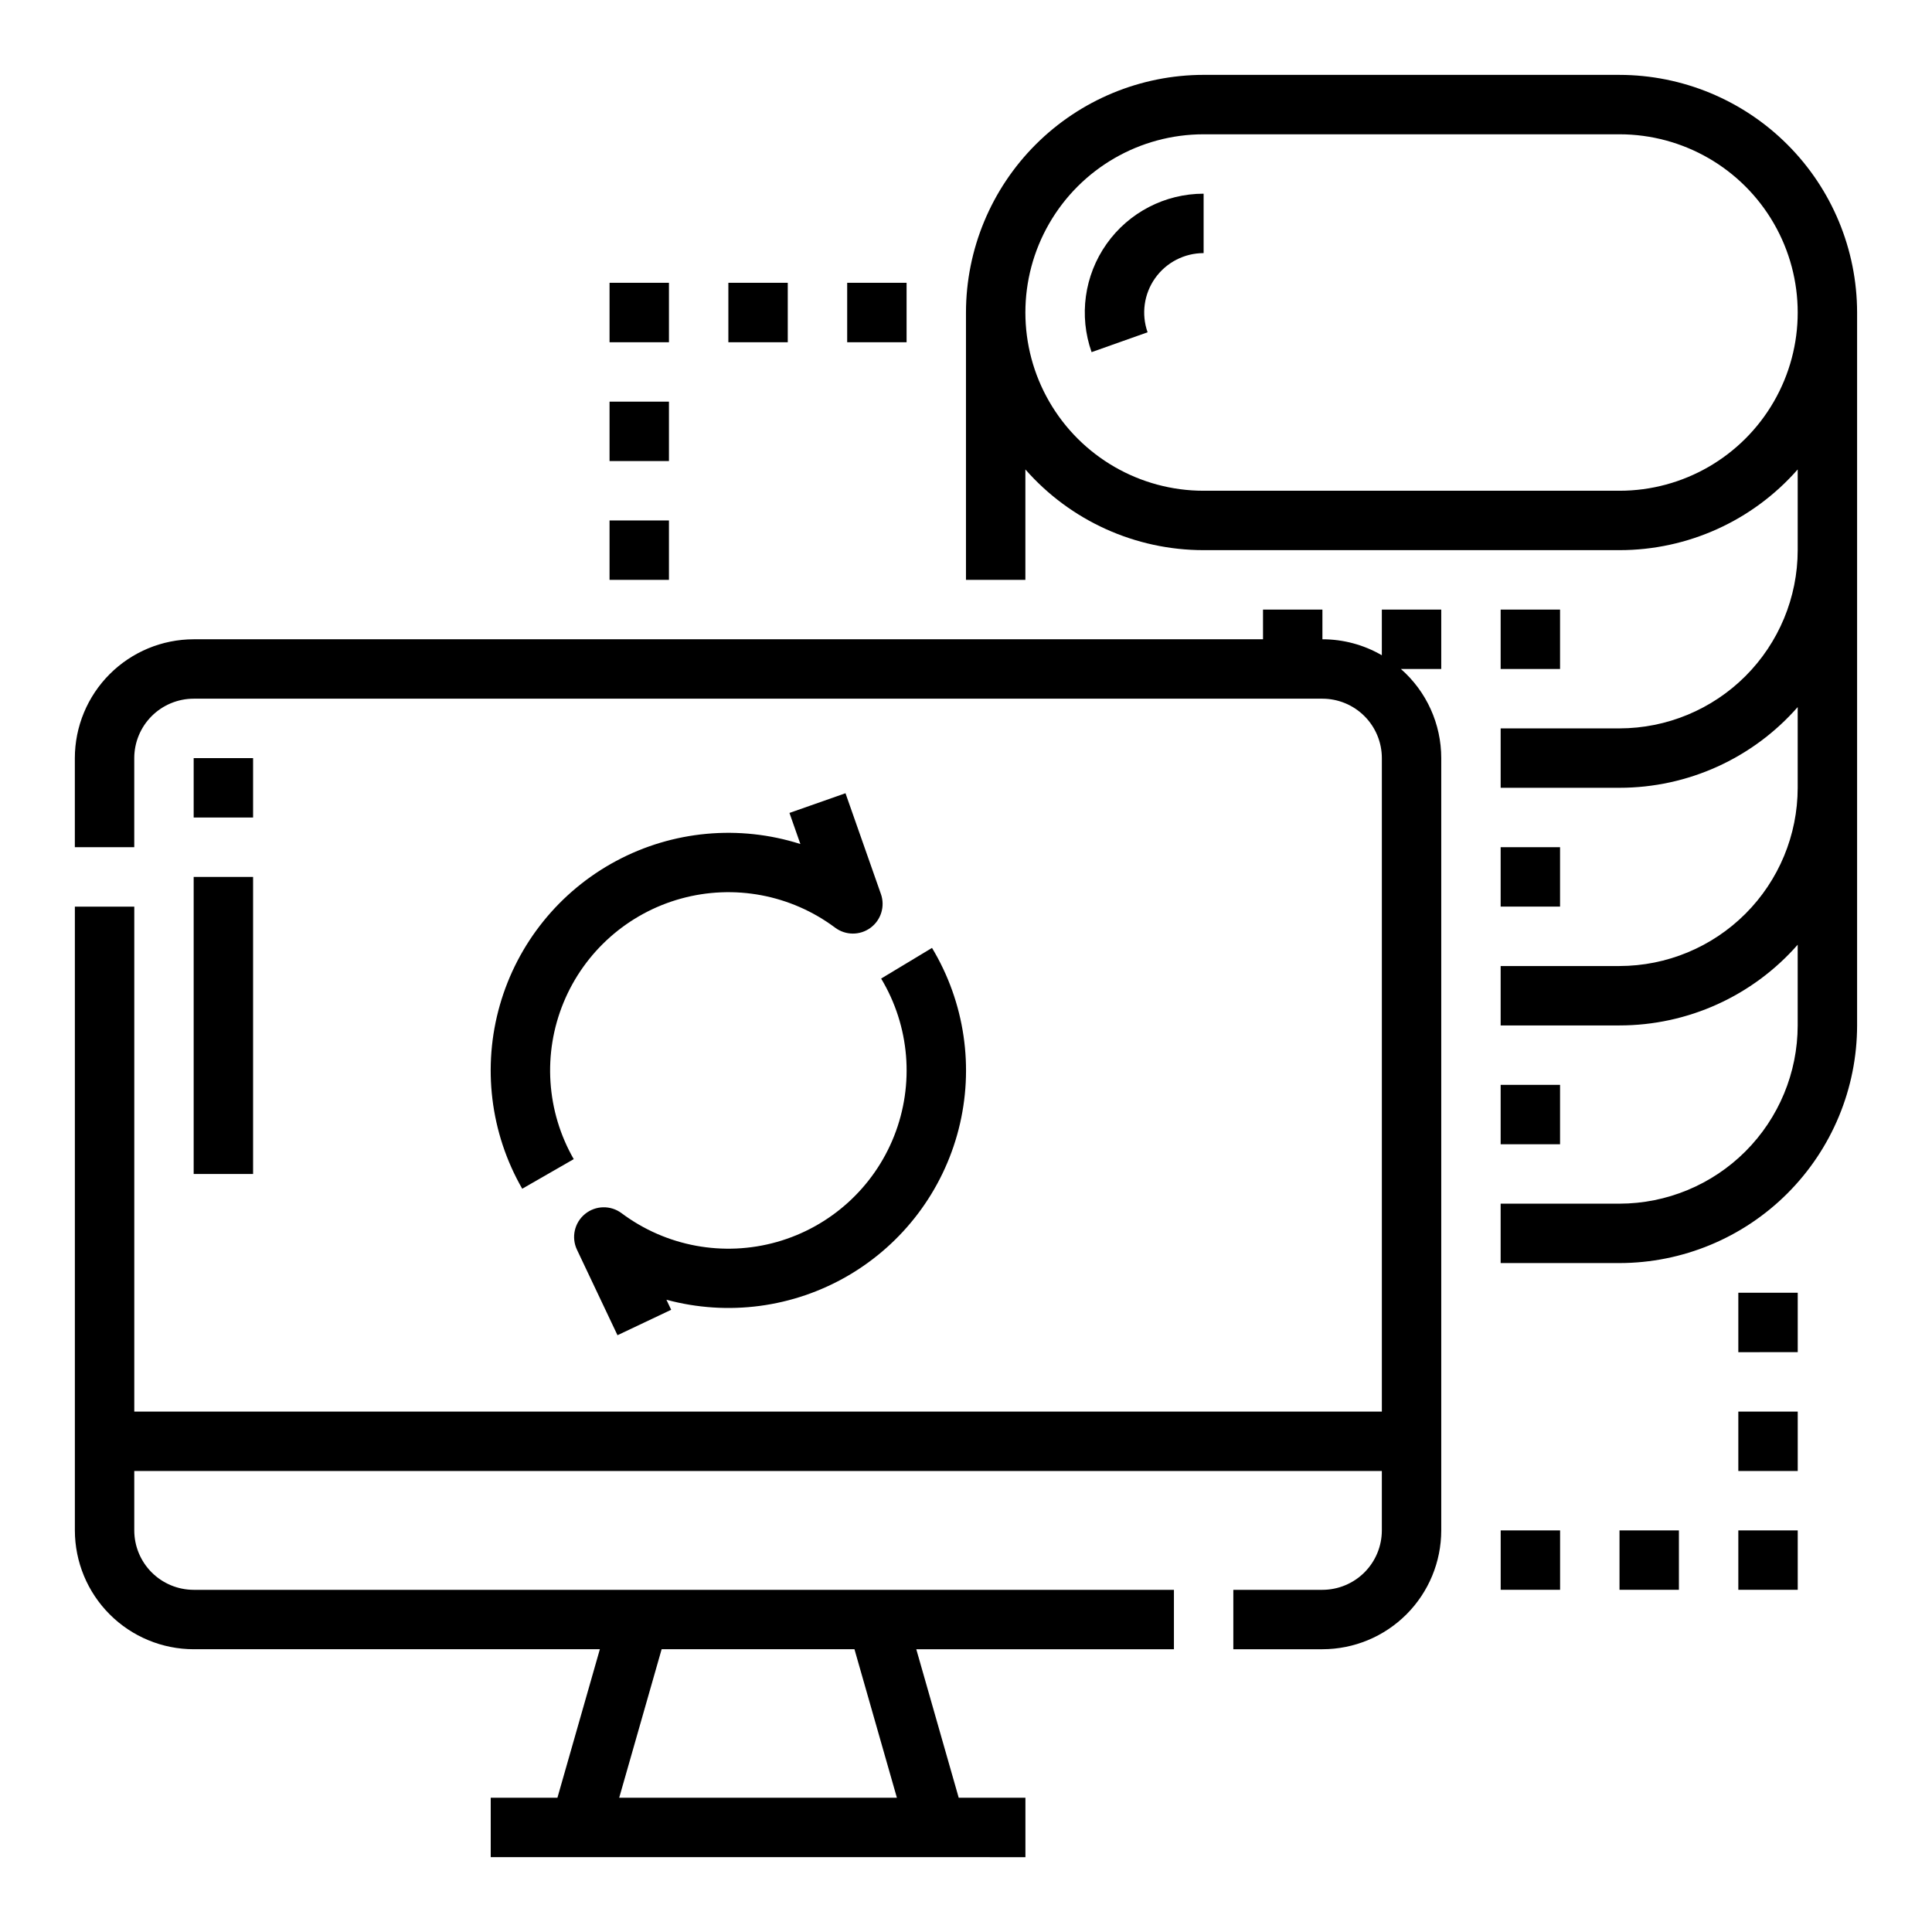 <?xml version="1.0" encoding="UTF-8"?>
<!-- Uploaded to: ICON Repo, www.svgrepo.com, Generator: ICON Repo Mixer Tools -->
<svg fill="#000000" width="800px" height="800px" version="1.1" viewBox="144 144 512 512" xmlns="http://www.w3.org/2000/svg">
 <path d="m573.18 163.84h-110.21c-16.699 0.02-32.707 6.66-44.512 18.469-11.805 11.805-18.449 27.812-18.465 44.508v70.848h15.742v-29.258c11.93 13.598 29.145 21.391 47.234 21.387h110.21c18.09 0.004 35.301-7.789 47.23-21.387v21.387c-0.012 12.523-4.992 24.527-13.848 33.383-8.855 8.855-20.859 13.836-33.383 13.852h-31.488v15.742h31.488c18.09 0.004 35.301-7.793 47.23-21.387v21.387c-0.012 12.523-4.992 24.527-13.848 33.383-8.855 8.855-20.859 13.836-33.383 13.852h-31.488v15.742h31.488c18.09 0.004 35.301-7.793 47.23-21.387v21.387c-0.012 12.523-4.992 24.527-13.848 33.383-8.855 8.855-20.859 13.836-33.383 13.852h-31.488v15.742h31.488c16.695-0.02 32.703-6.66 44.508-18.465 11.809-11.809 18.449-27.816 18.469-44.512v-188.93c-0.02-16.695-6.66-32.703-18.469-44.508-11.805-11.809-27.812-18.449-44.508-18.469zm0 110.21-110.21 0.004c-16.875 0-32.469-9.004-40.906-23.617-8.438-14.613-8.438-32.617 0-47.23s24.031-23.617 40.906-23.617h110.21c16.875 0 32.465 9.004 40.902 23.617s8.438 32.617 0 47.23c-8.438 14.613-24.027 23.617-40.902 23.617zm-110.21-78.719v15.746c-5.113 0-9.902 2.481-12.855 6.648-2.953 4.172-3.695 9.516-1.992 14.336l-14.84 5.262c-3.41-9.637-1.93-20.332 3.973-28.68 5.902-8.348 15.488-13.312 25.715-13.312zm47.23 122.32c-4.781-2.777-10.215-4.238-15.746-4.234v-7.871h-15.742v7.871h-283.39c-8.348 0.008-16.352 3.328-22.254 9.234-5.902 5.902-9.223 13.906-9.234 22.254v23.617h15.746v-23.617c0.004-4.176 1.664-8.176 4.617-11.129 2.949-2.949 6.953-4.609 11.125-4.617h299.14c4.176 0.008 8.176 1.668 11.129 4.617 2.953 2.953 4.613 6.953 4.617 11.129v173.18h-330.62v-133.82h-15.746v165.31c0.012 8.348 3.332 16.352 9.234 22.254 5.902 5.906 13.906 9.227 22.254 9.234h107.64l-11.246 39.359h-17.676v15.742l141.7 0.004v-15.746h-17.676l-11.246-39.359h68.281v-15.742h-259.78c-4.172-0.008-8.176-1.668-11.125-4.617-2.953-2.953-4.613-6.953-4.617-11.129v-15.742h330.62v15.742c-0.004 4.176-1.664 8.176-4.617 11.129-2.953 2.949-6.953 4.609-11.129 4.617h-23.613v15.742h23.617-0.004c8.352-0.008 16.355-3.328 22.258-9.234 5.902-5.902 9.223-13.906 9.23-22.254v-204.67c0.004-9.043-3.894-17.652-10.691-23.617h10.691v-15.742h-15.742zm-139.76 263.41 11.246 39.359h-73.594l11.246-39.359zm186.99-275.52v15.742h-15.742v-15.742zm0 62.977v15.742h-15.742v-15.742zm0 62.977v15.742h-15.742v-15.742zm-201.32-63.816-2.898-8.242 14.852-5.219 9.387 26.711v-0.004c1.152 3.273 0.027 6.91-2.769 8.961-2.797 2.051-6.602 2.031-9.379-0.051-11.695-8.738-26.773-11.578-40.848-7.691s-25.562 14.062-31.117 27.562c-5.555 13.504-4.555 28.816 2.707 41.48l-13.648 7.844h-0.004c-8.473-14.762-10.609-32.324-5.922-48.688 4.684-16.363 15.797-30.129 30.801-38.168 15-8.039 32.621-9.66 48.84-4.496zm-35.5 120.77 1.258 2.656-14.227 6.742-10.738-22.66c-1.551-3.269-0.672-7.176 2.133-9.469 2.801-2.289 6.805-2.371 9.703-0.199 11.785 8.809 27.008 11.621 41.164 7.609 14.156-4.012 25.637-14.395 31.051-28.078 5.41-13.684 4.137-29.109-3.445-41.719l13.488-8.125h-0.004c8.688 14.434 11.227 31.75 7.051 48.07s-14.719 30.289-29.273 38.777c-14.551 8.488-31.898 10.789-48.16 6.391zm-109.54-127.8h-15.746v-15.742h15.746zm-15.746 15.746h15.746v78.719h-15.746zm188.93-141.7h-15.742v-15.746h15.742zm-31.488 0h-15.742v-15.746h15.742zm-31.488 0h-15.742v-15.746h15.742zm0 31.488h-15.742v-15.746h15.742zm0 31.488h-15.742v-15.746h15.742zm220.42 251.9h15.742v15.742l-15.742 0.004zm31.488 0h15.742v15.742l-15.742 0.004zm31.488 0h15.742v15.742l-15.742 0.004zm0-31.488h15.742v15.742l-15.742 0.004zm0-31.488h15.742v15.742l-15.742 0.004z"/>
</svg>
